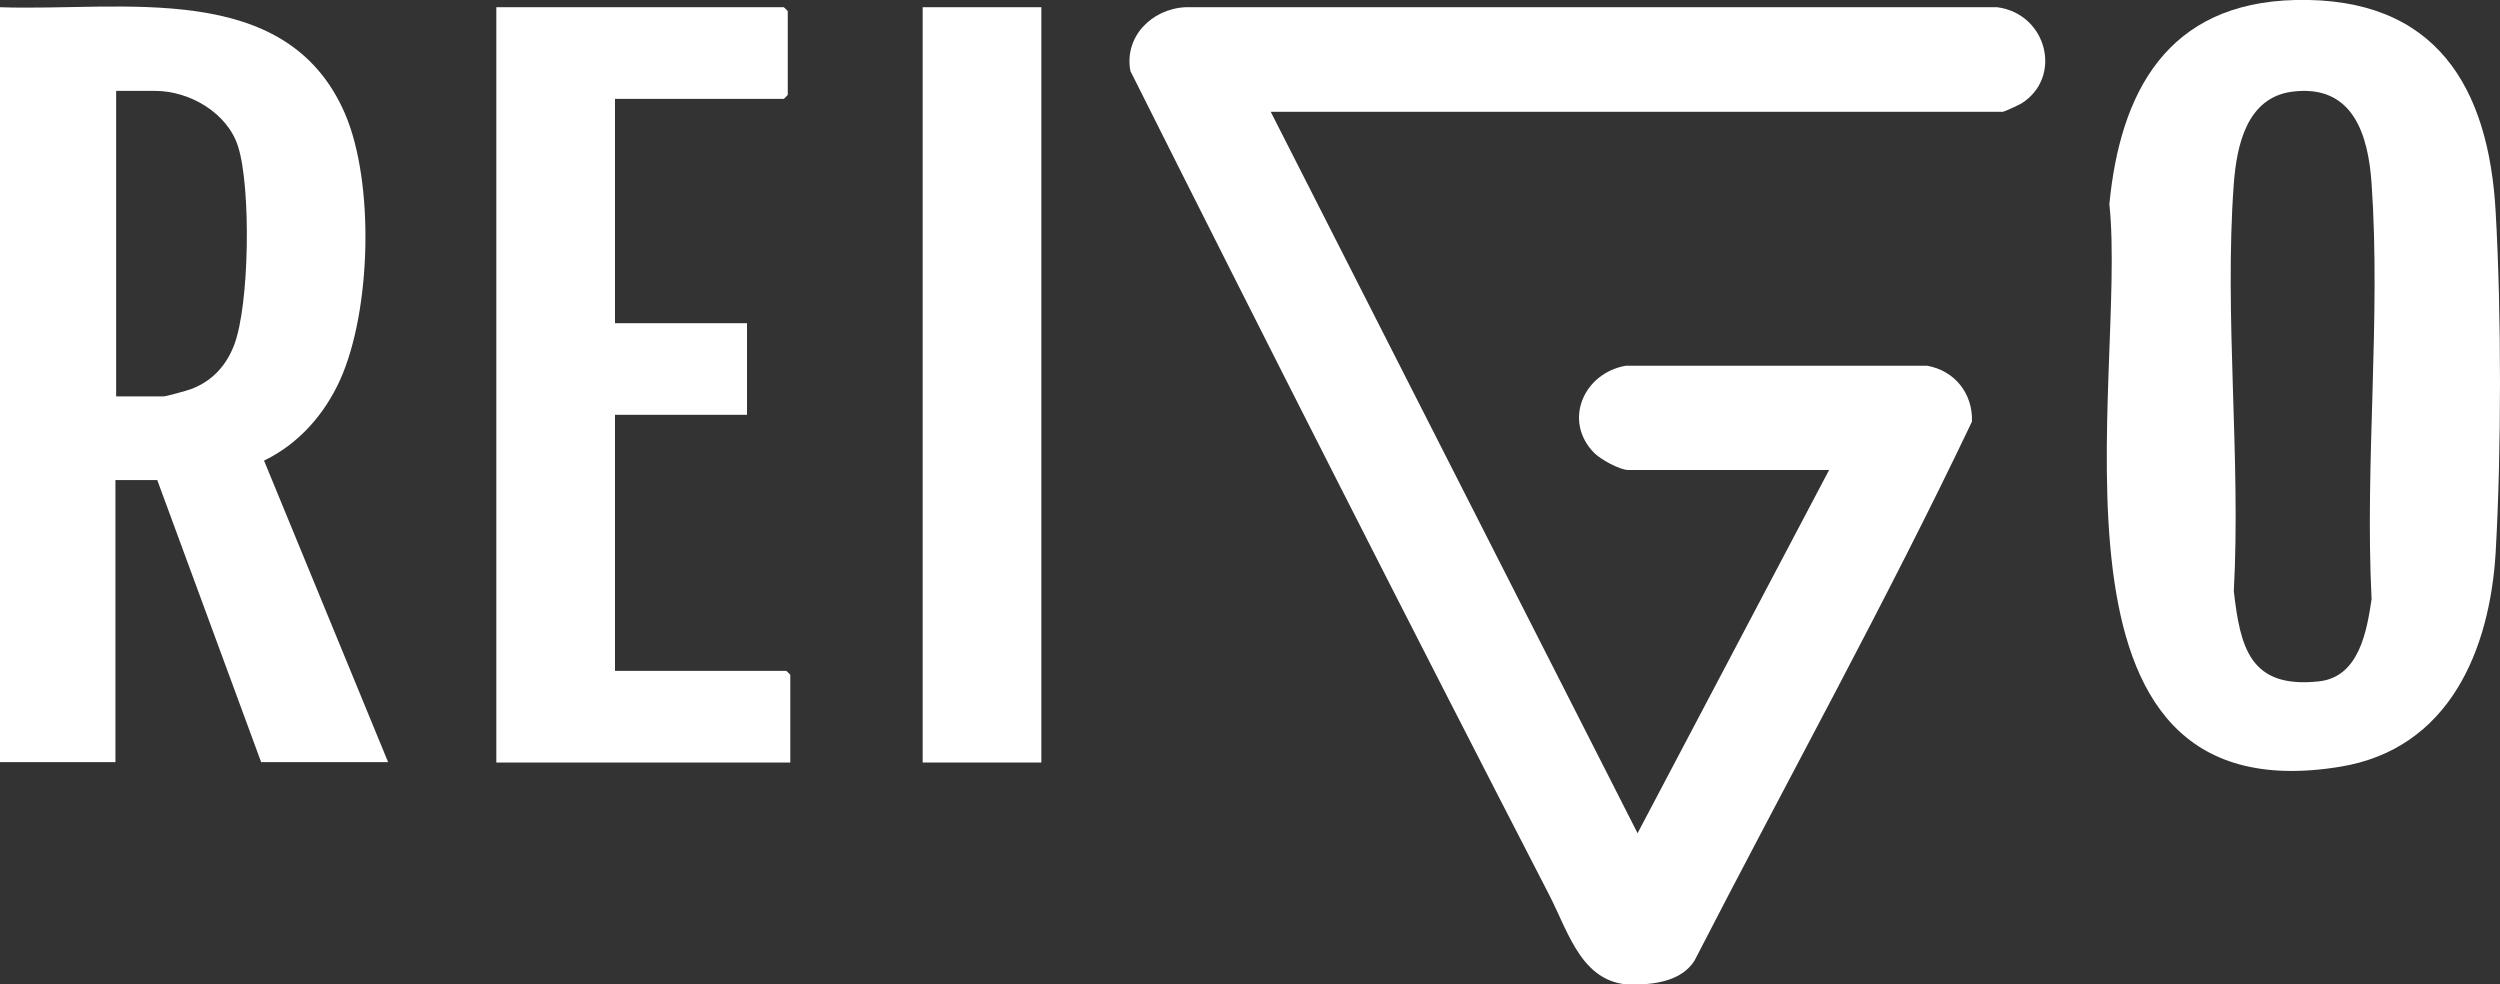 <?xml version="1.0" encoding="UTF-8"?>
<svg id="Layer_2" data-name="Layer 2" xmlns="http://www.w3.org/2000/svg" viewBox="0 0 69.31 27.29">
  <rect x="0" y="0" width="69.31" height="27.29" fill="#333333" stroke="none"/>
  <g id="Layer_1-2" data-name="Layer 1">
    <g>
      <path d="M35.23,3.1l10.17,20,5.31-10.07h-5.57c-.23,0-.76-.29-.94-.47-.87-.88-.31-2.21.87-2.42h8.36c.78.14,1.27.79,1.24,1.55-2.4,5.04-5.13,9.96-7.69,14.94-.34.54-1.02.65-1.62.67-1.49.05-1.85-1.41-2.42-2.51-3.91-7.58-7.78-15.2-11.6-22.82-.18-.94.58-1.72,1.52-1.77h22.51c1.38.18,1.83,1.94.67,2.67-.07.04-.48.23-.51.23h-20.31Z" fill="#fff"/>
      <path d="M63.64,0c3.9-.09,5.36,2.42,5.55,5.88.16,2.8.16,6.62,0,9.43-.16,2.69-1.27,5.46-4.33,5.95-8.77,1.42-5.87-10.83-6.38-15.6C58.78,2.56,60.08.08,63.64,0M63.56,2.54c-1.28.16-1.55,1.51-1.63,2.55-.27,3.66.2,7.61,0,11.3.18,1.55.44,2.71,2.36,2.5,1.12-.12,1.33-1.41,1.46-2.28-.19-3.77.26-7.78,0-11.52-.09-1.33-.5-2.76-2.19-2.55" fill="#fff"/>
      <path d="M0,.2c3.39.12,7.93-.8,9.56,2.94.83,1.92.73,5.48-.13,7.39-.43.95-1.14,1.77-2.11,2.24l3.44,8.36h-3.52l-2.88-7.82h-1.16v7.82H0V.2ZM3.22,10.99h1.31c.08,0,.65-.16.76-.2.59-.22.98-.65,1.2-1.22.43-1.12.47-4.38.11-5.51-.29-.92-1.33-1.54-2.3-1.54h-1.08v8.48Z" fill="#fff"/>
      <path d="M17.05,2.73v6.23h3.66v2.54h-3.66v7.1h4.75s.11.1.11.11v2.43h-8.15V.2h7.97s.11.1.11.11v2.32s-.1.11-.11.11h-4.68Z" fill="#fff"/>
      <rect x="25.58" y=".2" width="3.29" height="20.94" fill="#fff"/>
    </g>
  </g>
</svg>